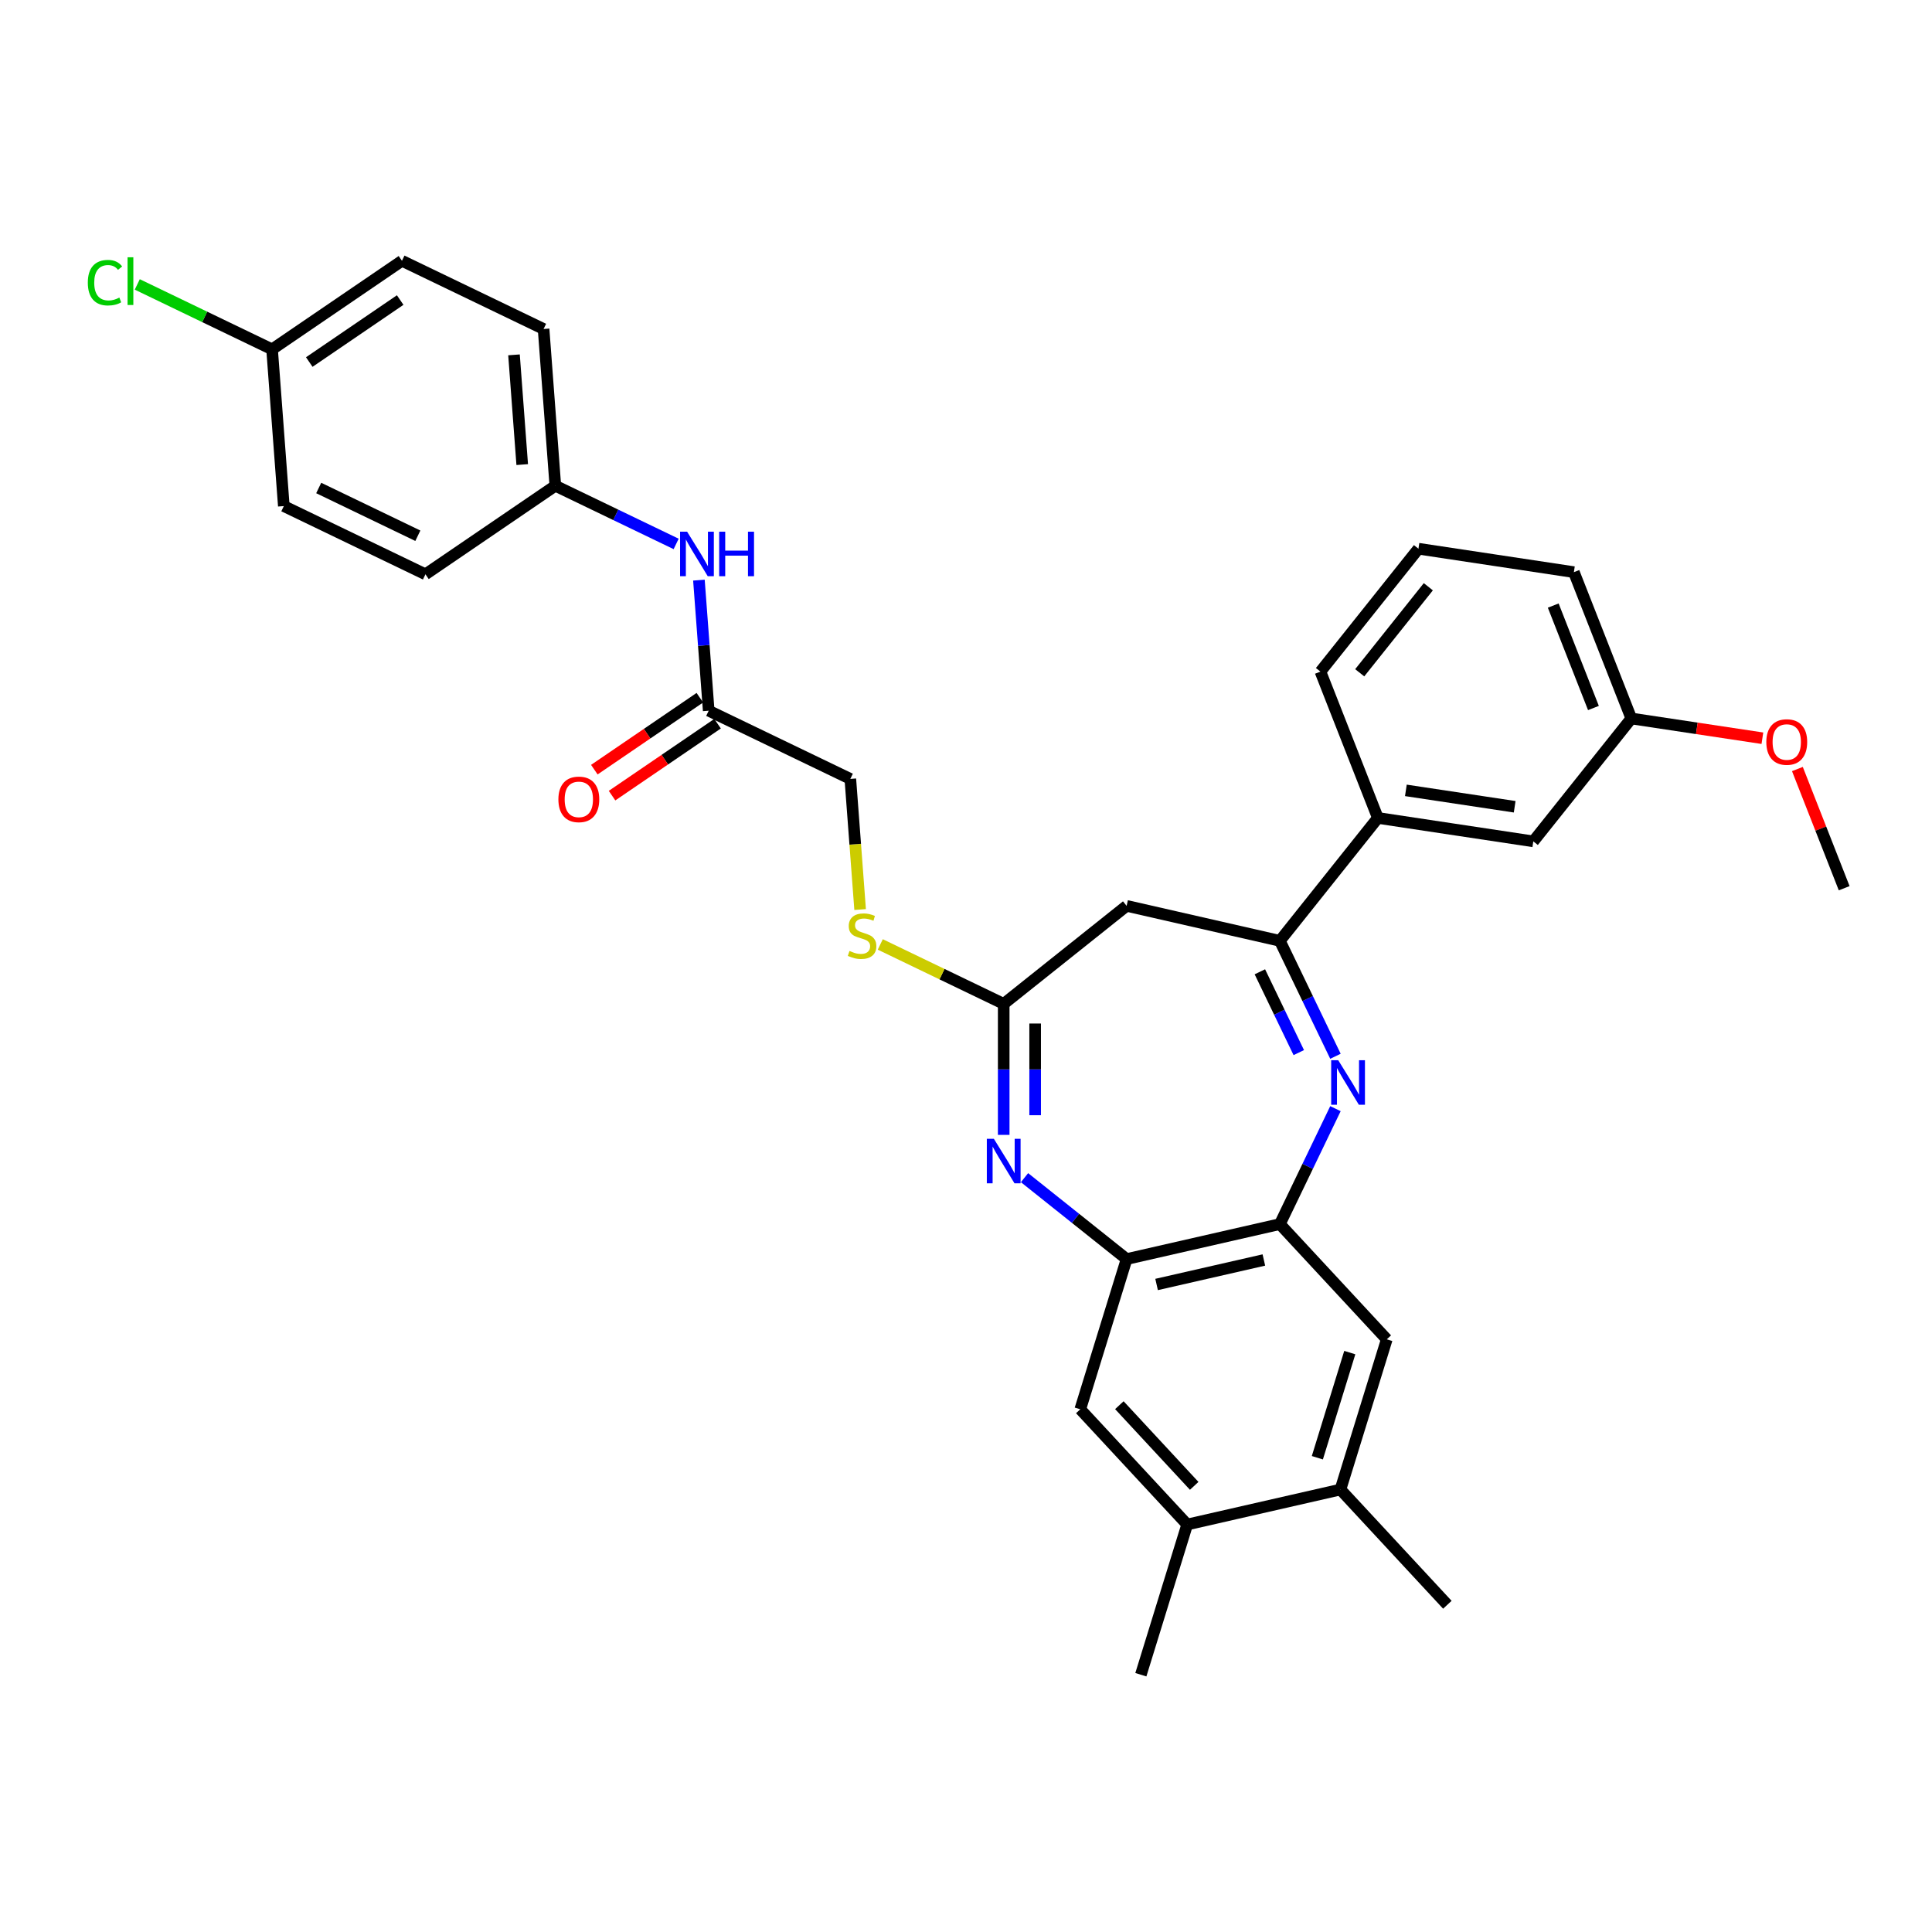 <?xml version='1.0' encoding='iso-8859-1'?>
<svg version='1.1' baseProfile='full'
              xmlns='http://www.w3.org/2000/svg'
                      xmlns:rdkit='http://www.rdkit.org/xml'
                      xmlns:xlink='http://www.w3.org/1999/xlink'
                  xml:space='preserve'
width='1000px' height='1000px' viewBox='0 0 1000 1000'>
<!-- END OF HEADER -->
<rect style='opacity:1.0;fill:#FFFFFF;stroke:none' width='1000' height='1000' x='0' y='0'> </rect>
<path class='bond-1' d='M 691.227,546.728 L 676.839,516.853' style='fill:none;fill-rule:evenodd;stroke:#0000FF;stroke-width:6px;stroke-linecap:butt;stroke-linejoin:miter;stroke-opacity:1' />
<path class='bond-1' d='M 676.839,516.853 L 662.452,486.977' style='fill:none;fill-rule:evenodd;stroke:#000000;stroke-width:6px;stroke-linecap:butt;stroke-linejoin:miter;stroke-opacity:1' />
<path class='bond-1' d='M 672.249,544.826 L 662.178,523.913' style='fill:none;fill-rule:evenodd;stroke:#0000FF;stroke-width:6px;stroke-linecap:butt;stroke-linejoin:miter;stroke-opacity:1' />
<path class='bond-1' d='M 662.178,523.913 L 652.107,503' style='fill:none;fill-rule:evenodd;stroke:#000000;stroke-width:6px;stroke-linecap:butt;stroke-linejoin:miter;stroke-opacity:1' />
<path class='bond-2' d='M 691.227,573.838 L 676.839,603.714' style='fill:none;fill-rule:evenodd;stroke:#0000FF;stroke-width:6px;stroke-linecap:butt;stroke-linejoin:miter;stroke-opacity:1' />
<path class='bond-2' d='M 676.839,603.714 L 662.452,633.589' style='fill:none;fill-rule:evenodd;stroke:#000000;stroke-width:6px;stroke-linecap:butt;stroke-linejoin:miter;stroke-opacity:1' />
<path class='bond-0' d='M 530.289,609.556 L 556.709,630.625' style='fill:none;fill-rule:evenodd;stroke:#0000FF;stroke-width:6px;stroke-linecap:butt;stroke-linejoin:miter;stroke-opacity:1' />
<path class='bond-0' d='M 556.709,630.625 L 583.129,651.694' style='fill:none;fill-rule:evenodd;stroke:#000000;stroke-width:6px;stroke-linecap:butt;stroke-linejoin:miter;stroke-opacity:1' />
<path class='bond-32' d='M 519.516,587.41 L 519.516,553.506' style='fill:none;fill-rule:evenodd;stroke:#0000FF;stroke-width:6px;stroke-linecap:butt;stroke-linejoin:miter;stroke-opacity:1' />
<path class='bond-32' d='M 519.516,553.506 L 519.516,519.601' style='fill:none;fill-rule:evenodd;stroke:#000000;stroke-width:6px;stroke-linecap:butt;stroke-linejoin:miter;stroke-opacity:1' />
<path class='bond-32' d='M 535.789,577.238 L 535.789,553.506' style='fill:none;fill-rule:evenodd;stroke:#0000FF;stroke-width:6px;stroke-linecap:butt;stroke-linejoin:miter;stroke-opacity:1' />
<path class='bond-32' d='M 535.789,553.506 L 535.789,529.773' style='fill:none;fill-rule:evenodd;stroke:#000000;stroke-width:6px;stroke-linecap:butt;stroke-linejoin:miter;stroke-opacity:1' />
<path class='bond-5' d='M 662.452,486.977 L 583.129,468.872' style='fill:none;fill-rule:evenodd;stroke:#000000;stroke-width:6px;stroke-linecap:butt;stroke-linejoin:miter;stroke-opacity:1' />
<path class='bond-8' d='M 662.452,486.977 L 713.182,423.365' style='fill:none;fill-rule:evenodd;stroke:#000000;stroke-width:6px;stroke-linecap:butt;stroke-linejoin:miter;stroke-opacity:1' />
<path class='bond-4' d='M 662.452,633.589 L 583.129,651.694' style='fill:none;fill-rule:evenodd;stroke:#000000;stroke-width:6px;stroke-linecap:butt;stroke-linejoin:miter;stroke-opacity:1' />
<path class='bond-4' d='M 654.175,652.169 L 598.648,664.843' style='fill:none;fill-rule:evenodd;stroke:#000000;stroke-width:6px;stroke-linecap:butt;stroke-linejoin:miter;stroke-opacity:1' />
<path class='bond-6' d='M 662.452,633.589 L 717.793,693.233' style='fill:none;fill-rule:evenodd;stroke:#000000;stroke-width:6px;stroke-linecap:butt;stroke-linejoin:miter;stroke-opacity:1' />
<path class='bond-3' d='M 519.516,519.601 L 583.129,468.872' style='fill:none;fill-rule:evenodd;stroke:#000000;stroke-width:6px;stroke-linecap:butt;stroke-linejoin:miter;stroke-opacity:1' />
<path class='bond-12' d='M 519.516,519.601 L 487.574,504.219' style='fill:none;fill-rule:evenodd;stroke:#000000;stroke-width:6px;stroke-linecap:butt;stroke-linejoin:miter;stroke-opacity:1' />
<path class='bond-12' d='M 487.574,504.219 L 455.632,488.836' style='fill:none;fill-rule:evenodd;stroke:#CCCC00;stroke-width:6px;stroke-linecap:butt;stroke-linejoin:miter;stroke-opacity:1' />
<path class='bond-7' d='M 583.129,651.694 L 559.146,729.443' style='fill:none;fill-rule:evenodd;stroke:#000000;stroke-width:6px;stroke-linecap:butt;stroke-linejoin:miter;stroke-opacity:1' />
<path class='bond-9' d='M 717.793,693.233 L 693.811,770.981' style='fill:none;fill-rule:evenodd;stroke:#000000;stroke-width:6px;stroke-linecap:butt;stroke-linejoin:miter;stroke-opacity:1' />
<path class='bond-9' d='M 698.646,700.098 L 681.859,754.522' style='fill:none;fill-rule:evenodd;stroke:#000000;stroke-width:6px;stroke-linecap:butt;stroke-linejoin:miter;stroke-opacity:1' />
<path class='bond-33' d='M 559.146,729.443 L 614.488,789.086' style='fill:none;fill-rule:evenodd;stroke:#000000;stroke-width:6px;stroke-linecap:butt;stroke-linejoin:miter;stroke-opacity:1' />
<path class='bond-33' d='M 579.376,727.321 L 618.115,769.072' style='fill:none;fill-rule:evenodd;stroke:#000000;stroke-width:6px;stroke-linecap:butt;stroke-linejoin:miter;stroke-opacity:1' />
<path class='bond-14' d='M 713.182,423.365 L 793.636,435.491' style='fill:none;fill-rule:evenodd;stroke:#000000;stroke-width:6px;stroke-linecap:butt;stroke-linejoin:miter;stroke-opacity:1' />
<path class='bond-14' d='M 727.675,409.093 L 783.993,417.581' style='fill:none;fill-rule:evenodd;stroke:#000000;stroke-width:6px;stroke-linecap:butt;stroke-linejoin:miter;stroke-opacity:1' />
<path class='bond-26' d='M 713.182,423.365 L 683.456,347.626' style='fill:none;fill-rule:evenodd;stroke:#000000;stroke-width:6px;stroke-linecap:butt;stroke-linejoin:miter;stroke-opacity:1' />
<path class='bond-10' d='M 693.811,770.981 L 614.488,789.086' style='fill:none;fill-rule:evenodd;stroke:#000000;stroke-width:6px;stroke-linecap:butt;stroke-linejoin:miter;stroke-opacity:1' />
<path class='bond-29' d='M 693.811,770.981 L 749.152,830.625' style='fill:none;fill-rule:evenodd;stroke:#000000;stroke-width:6px;stroke-linecap:butt;stroke-linejoin:miter;stroke-opacity:1' />
<path class='bond-28' d='M 614.488,789.086 L 590.505,866.835' style='fill:none;fill-rule:evenodd;stroke:#000000;stroke-width:6px;stroke-linecap:butt;stroke-linejoin:miter;stroke-opacity:1' />
<path class='bond-11' d='M 366.824,367.861 L 440.13,403.163' style='fill:none;fill-rule:evenodd;stroke:#000000;stroke-width:6px;stroke-linecap:butt;stroke-linejoin:miter;stroke-opacity:1' />
<path class='bond-13' d='M 366.824,367.861 L 364.292,334.071' style='fill:none;fill-rule:evenodd;stroke:#000000;stroke-width:6px;stroke-linecap:butt;stroke-linejoin:miter;stroke-opacity:1' />
<path class='bond-13' d='M 364.292,334.071 L 361.76,300.28' style='fill:none;fill-rule:evenodd;stroke:#0000FF;stroke-width:6px;stroke-linecap:butt;stroke-linejoin:miter;stroke-opacity:1' />
<path class='bond-15' d='M 362.241,361.138 L 334.934,379.756' style='fill:none;fill-rule:evenodd;stroke:#000000;stroke-width:6px;stroke-linecap:butt;stroke-linejoin:miter;stroke-opacity:1' />
<path class='bond-15' d='M 334.934,379.756 L 307.627,398.374' style='fill:none;fill-rule:evenodd;stroke:#FF0000;stroke-width:6px;stroke-linecap:butt;stroke-linejoin:miter;stroke-opacity:1' />
<path class='bond-15' d='M 371.408,374.584 L 344.1,393.201' style='fill:none;fill-rule:evenodd;stroke:#000000;stroke-width:6px;stroke-linecap:butt;stroke-linejoin:miter;stroke-opacity:1' />
<path class='bond-15' d='M 344.1,393.201 L 316.793,411.819' style='fill:none;fill-rule:evenodd;stroke:#FF0000;stroke-width:6px;stroke-linecap:butt;stroke-linejoin:miter;stroke-opacity:1' />
<path class='bond-16' d='M 445.197,470.777 L 442.664,436.97' style='fill:none;fill-rule:evenodd;stroke:#CCCC00;stroke-width:6px;stroke-linecap:butt;stroke-linejoin:miter;stroke-opacity:1' />
<path class='bond-16' d='M 442.664,436.97 L 440.13,403.163' style='fill:none;fill-rule:evenodd;stroke:#000000;stroke-width:6px;stroke-linecap:butt;stroke-linejoin:miter;stroke-opacity:1' />
<path class='bond-17' d='M 349.971,281.537 L 318.705,266.48' style='fill:none;fill-rule:evenodd;stroke:#0000FF;stroke-width:6px;stroke-linecap:butt;stroke-linejoin:miter;stroke-opacity:1' />
<path class='bond-17' d='M 318.705,266.48 L 287.438,251.423' style='fill:none;fill-rule:evenodd;stroke:#000000;stroke-width:6px;stroke-linecap:butt;stroke-linejoin:miter;stroke-opacity:1' />
<path class='bond-19' d='M 793.636,435.491 L 844.365,371.879' style='fill:none;fill-rule:evenodd;stroke:#000000;stroke-width:6px;stroke-linecap:butt;stroke-linejoin:miter;stroke-opacity:1' />
<path class='bond-21' d='M 287.438,251.423 L 220.212,297.256' style='fill:none;fill-rule:evenodd;stroke:#000000;stroke-width:6px;stroke-linecap:butt;stroke-linejoin:miter;stroke-opacity:1' />
<path class='bond-22' d='M 287.438,251.423 L 281.358,170.287' style='fill:none;fill-rule:evenodd;stroke:#000000;stroke-width:6px;stroke-linecap:butt;stroke-linejoin:miter;stroke-opacity:1' />
<path class='bond-22' d='M 270.299,240.468 L 266.043,183.673' style='fill:none;fill-rule:evenodd;stroke:#000000;stroke-width:6px;stroke-linecap:butt;stroke-linejoin:miter;stroke-opacity:1' />
<path class='bond-18' d='M 140.826,180.818 L 208.052,134.985' style='fill:none;fill-rule:evenodd;stroke:#000000;stroke-width:6px;stroke-linecap:butt;stroke-linejoin:miter;stroke-opacity:1' />
<path class='bond-18' d='M 160.077,187.388 L 207.135,155.305' style='fill:none;fill-rule:evenodd;stroke:#000000;stroke-width:6px;stroke-linecap:butt;stroke-linejoin:miter;stroke-opacity:1' />
<path class='bond-20' d='M 140.826,180.818 L 105.939,164.017' style='fill:none;fill-rule:evenodd;stroke:#000000;stroke-width:6px;stroke-linecap:butt;stroke-linejoin:miter;stroke-opacity:1' />
<path class='bond-20' d='M 105.939,164.017 L 71.052,147.217' style='fill:none;fill-rule:evenodd;stroke:#00CC00;stroke-width:6px;stroke-linecap:butt;stroke-linejoin:miter;stroke-opacity:1' />
<path class='bond-35' d='M 140.826,180.818 L 146.907,261.954' style='fill:none;fill-rule:evenodd;stroke:#000000;stroke-width:6px;stroke-linecap:butt;stroke-linejoin:miter;stroke-opacity:1' />
<path class='bond-25' d='M 844.365,371.879 L 878.287,376.992' style='fill:none;fill-rule:evenodd;stroke:#000000;stroke-width:6px;stroke-linecap:butt;stroke-linejoin:miter;stroke-opacity:1' />
<path class='bond-25' d='M 878.287,376.992 L 912.209,382.105' style='fill:none;fill-rule:evenodd;stroke:#FF0000;stroke-width:6px;stroke-linecap:butt;stroke-linejoin:miter;stroke-opacity:1' />
<path class='bond-34' d='M 844.365,371.879 L 814.64,296.14' style='fill:none;fill-rule:evenodd;stroke:#000000;stroke-width:6px;stroke-linecap:butt;stroke-linejoin:miter;stroke-opacity:1' />
<path class='bond-34' d='M 824.759,366.463 L 803.951,313.446' style='fill:none;fill-rule:evenodd;stroke:#000000;stroke-width:6px;stroke-linecap:butt;stroke-linejoin:miter;stroke-opacity:1' />
<path class='bond-24' d='M 220.212,297.256 L 146.907,261.954' style='fill:none;fill-rule:evenodd;stroke:#000000;stroke-width:6px;stroke-linecap:butt;stroke-linejoin:miter;stroke-opacity:1' />
<path class='bond-24' d='M 216.277,277.3 L 164.963,252.588' style='fill:none;fill-rule:evenodd;stroke:#000000;stroke-width:6px;stroke-linecap:butt;stroke-linejoin:miter;stroke-opacity:1' />
<path class='bond-23' d='M 281.358,170.287 L 208.052,134.985' style='fill:none;fill-rule:evenodd;stroke:#000000;stroke-width:6px;stroke-linecap:butt;stroke-linejoin:miter;stroke-opacity:1' />
<path class='bond-31' d='M 930.332,398.049 L 942.439,428.897' style='fill:none;fill-rule:evenodd;stroke:#FF0000;stroke-width:6px;stroke-linecap:butt;stroke-linejoin:miter;stroke-opacity:1' />
<path class='bond-31' d='M 942.439,428.897 L 954.545,459.744' style='fill:none;fill-rule:evenodd;stroke:#000000;stroke-width:6px;stroke-linecap:butt;stroke-linejoin:miter;stroke-opacity:1' />
<path class='bond-27' d='M 683.456,347.626 L 734.185,284.013' style='fill:none;fill-rule:evenodd;stroke:#000000;stroke-width:6px;stroke-linecap:butt;stroke-linejoin:miter;stroke-opacity:1' />
<path class='bond-27' d='M 703.788,348.23 L 739.298,303.701' style='fill:none;fill-rule:evenodd;stroke:#000000;stroke-width:6px;stroke-linecap:butt;stroke-linejoin:miter;stroke-opacity:1' />
<path class='bond-30' d='M 734.185,284.013 L 814.64,296.14' style='fill:none;fill-rule:evenodd;stroke:#000000;stroke-width:6px;stroke-linecap:butt;stroke-linejoin:miter;stroke-opacity:1' />
<path  class='atom-0' d='M 692.661 548.762
L 700.212 560.967
Q 700.96 562.171, 702.164 564.351
Q 703.369 566.532, 703.434 566.662
L 703.434 548.762
L 706.493 548.762
L 706.493 571.804
L 703.336 571.804
L 695.232 558.461
Q 694.288 556.898, 693.28 555.108
Q 692.303 553.318, 692.01 552.765
L 692.01 571.804
L 689.016 571.804
L 689.016 548.762
L 692.661 548.762
' fill='#0000FF'/>
<path  class='atom-1' d='M 514.423 589.444
L 521.973 601.648
Q 522.722 602.852, 523.926 605.033
Q 525.13 607.213, 525.195 607.344
L 525.195 589.444
L 528.255 589.444
L 528.255 612.486
L 525.098 612.486
L 516.994 599.142
Q 516.05 597.58, 515.041 595.79
Q 514.065 594, 513.772 593.447
L 513.772 612.486
L 510.778 612.486
L 510.778 589.444
L 514.423 589.444
' fill='#0000FF'/>
<path  class='atom-13' d='M 439.701 492.208
Q 439.962 492.305, 441.036 492.761
Q 442.11 493.217, 443.281 493.509
Q 444.485 493.77, 445.657 493.77
Q 447.838 493.77, 449.107 492.728
Q 450.376 491.654, 450.376 489.799
Q 450.376 488.53, 449.725 487.749
Q 449.107 486.968, 448.131 486.545
Q 447.154 486.122, 445.527 485.633
Q 443.477 485.015, 442.24 484.429
Q 441.036 483.843, 440.157 482.607
Q 439.311 481.37, 439.311 479.287
Q 439.311 476.391, 441.264 474.601
Q 443.249 472.811, 447.154 472.811
Q 449.823 472.811, 452.85 474.08
L 452.101 476.586
Q 449.335 475.447, 447.252 475.447
Q 445.006 475.447, 443.77 476.391
Q 442.533 477.302, 442.565 478.897
Q 442.565 480.133, 443.184 480.882
Q 443.835 481.63, 444.746 482.053
Q 445.69 482.477, 447.252 482.965
Q 449.335 483.616, 450.571 484.267
Q 451.808 484.917, 452.687 486.252
Q 453.598 487.554, 453.598 489.799
Q 453.598 492.989, 451.45 494.714
Q 449.335 496.406, 445.787 496.406
Q 443.737 496.406, 442.175 495.95
Q 440.645 495.527, 438.823 494.779
L 439.701 492.208
' fill='#CCCC00'/>
<path  class='atom-14' d='M 355.651 275.204
L 363.201 287.408
Q 363.95 288.613, 365.154 290.793
Q 366.358 292.974, 366.423 293.104
L 366.423 275.204
L 369.482 275.204
L 369.482 298.246
L 366.325 298.246
L 358.222 284.902
Q 357.278 283.34, 356.269 281.55
Q 355.293 279.76, 355 279.207
L 355 298.246
L 352.005 298.246
L 352.005 275.204
L 355.651 275.204
' fill='#0000FF'/>
<path  class='atom-14' d='M 372.249 275.204
L 375.373 275.204
L 375.373 285
L 387.154 285
L 387.154 275.204
L 390.279 275.204
L 390.279 298.246
L 387.154 298.246
L 387.154 287.604
L 375.373 287.604
L 375.373 298.246
L 372.249 298.246
L 372.249 275.204
' fill='#0000FF'/>
<path  class='atom-16' d='M 289.021 413.76
Q 289.021 408.227, 291.755 405.135
Q 294.489 402.043, 299.599 402.043
Q 304.708 402.043, 307.442 405.135
Q 310.176 408.227, 310.176 413.76
Q 310.176 419.357, 307.409 422.547
Q 304.643 425.704, 299.599 425.704
Q 294.522 425.704, 291.755 422.547
Q 289.021 419.39, 289.021 413.76
M 299.599 423.1
Q 303.113 423.1, 305.001 420.757
Q 306.921 418.381, 306.921 413.76
Q 306.921 409.236, 305.001 406.958
Q 303.113 404.647, 299.599 404.647
Q 296.084 404.647, 294.164 406.925
Q 292.276 409.203, 292.276 413.76
Q 292.276 418.414, 294.164 420.757
Q 296.084 423.1, 299.599 423.1
' fill='#FF0000'/>
<path  class='atom-21' d='M 45.455 146.313
Q 45.455 140.585, 48.123 137.591
Q 50.825 134.564, 55.934 134.564
Q 60.686 134.564, 63.224 137.917
L 61.076 139.674
Q 59.221 137.233, 55.934 137.233
Q 52.452 137.233, 50.597 139.576
Q 48.774 141.887, 48.774 146.313
Q 48.774 150.87, 50.662 153.213
Q 52.582 155.556, 56.292 155.556
Q 58.831 155.556, 61.792 154.027
L 62.704 156.468
Q 61.499 157.249, 59.677 157.704
Q 57.854 158.16, 55.837 158.16
Q 50.825 158.16, 48.123 155.101
Q 45.455 152.041, 45.455 146.313
' fill='#00CC00'/>
<path  class='atom-21' d='M 66.023 133.165
L 69.017 133.165
L 69.017 157.867
L 66.023 157.867
L 66.023 133.165
' fill='#00CC00'/>
<path  class='atom-26' d='M 914.243 384.07
Q 914.243 378.538, 916.977 375.446
Q 919.71 372.354, 924.82 372.354
Q 929.93 372.354, 932.663 375.446
Q 935.397 378.538, 935.397 384.07
Q 935.397 389.668, 932.631 392.858
Q 929.865 396.015, 924.82 396.015
Q 919.743 396.015, 916.977 392.858
Q 914.243 389.701, 914.243 384.07
M 924.82 393.411
Q 928.335 393.411, 930.223 391.068
Q 932.143 388.692, 932.143 384.07
Q 932.143 379.547, 930.223 377.269
Q 928.335 374.958, 924.82 374.958
Q 921.305 374.958, 919.385 377.236
Q 917.497 379.514, 917.497 384.07
Q 917.497 388.724, 919.385 391.068
Q 921.305 393.411, 924.82 393.411
' fill='#FF0000'/>
</svg>
